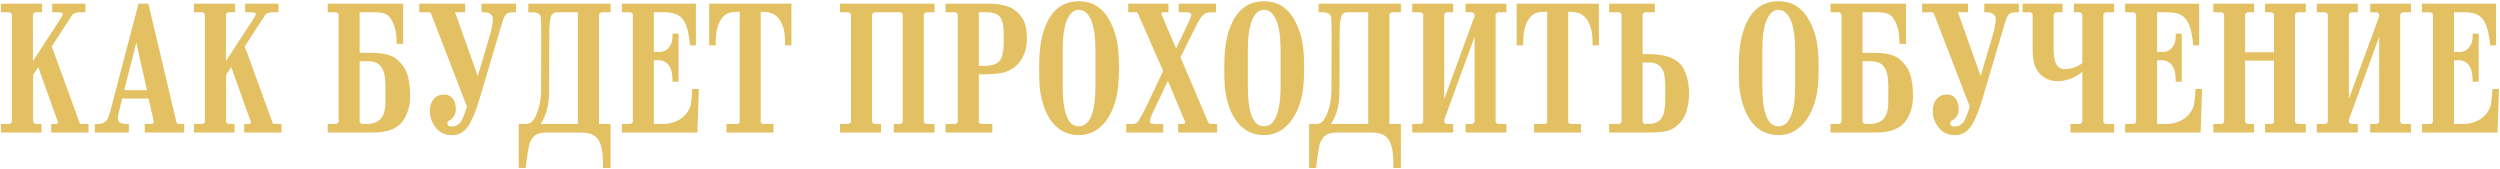<?xml version="1.0" encoding="UTF-8"?> <svg xmlns="http://www.w3.org/2000/svg" width="1641" height="111" viewBox="0 0 1641 111" fill="none"><path d="M33.623 87V81.36H37.103C37.423 81.36 37.663 81.24 37.823 81C38.063 80.68 38.103 80.32 37.943 79.92L25.103 44.04L21.743 49.2V79.44C21.743 80 21.943 80.48 22.343 80.88C22.743 81.2 23.183 81.36 23.663 81.36H27.263V87H0.623V81.36H5.903C6.383 81.36 6.823 81.2 7.223 80.88C7.623 80.48 7.823 80.04 7.823 79.56V9.84C7.823 9.36 7.623 8.96 7.223 8.64C6.823 8.24 6.383 8.04 5.903 8.04H0.623V2.4H27.623V8.04H23.543C23.063 8.04 22.623 8.24 22.223 8.64C21.823 8.96 21.623 9.4 21.623 9.96V40.08L40.223 11.52C40.863 10.48 41.183 9.76 41.183 9.36C41.183 8.72 40.903 8.36 40.343 8.28C39.783 8.12 38.823 8.04 37.463 8.04H34.223V2.4H56.063V8.04C55.663 8.04 54.783 8.04 53.423 8.04C52.063 7.96 50.823 8.08 49.703 8.4C48.663 8.64 47.863 9.16 47.303 9.96L33.983 30.48L52.223 80.52C52.383 81.08 52.703 81.36 53.183 81.36H58.103V87H33.623ZM96.442 59.16L89.482 27.96L81.562 59.16H96.442ZM99.322 81.36C99.882 81.36 100.282 81.2 100.522 80.88C100.842 80.48 100.962 80 100.882 79.44L97.522 64.68H80.242C79.362 68.12 78.562 71.36 77.842 74.4C77.522 75.6 77.362 76.68 77.362 77.64C77.362 79.08 77.922 80.08 79.042 80.64C80.162 81.2 82.002 81.44 84.562 81.36V87H62.242V81.48C63.762 81.56 65.202 81.44 66.562 81.12C68.002 80.72 69.122 80.04 69.922 79.08C70.482 78.36 71.002 77.28 71.482 75.84C72.042 74.32 72.642 72.24 73.282 69.6L90.922 2.4H97.402L115.762 80.04C116.002 80.92 116.562 81.36 117.442 81.36H120.922V87H95.002V81.36H99.322ZM160.303 87V81.36H163.783C164.103 81.36 164.343 81.24 164.503 81C164.743 80.68 164.783 80.32 164.623 79.92L151.783 44.04L148.423 49.2V79.44C148.423 80 148.623 80.48 149.023 80.88C149.423 81.2 149.863 81.36 150.343 81.36H153.943V87H127.303V81.36H132.583C133.063 81.36 133.503 81.2 133.903 80.88C134.303 80.48 134.503 80.04 134.503 79.56V9.84C134.503 9.36 134.303 8.96 133.903 8.64C133.503 8.24 133.063 8.04 132.583 8.04H127.303V2.4H154.303V8.04H150.223C149.743 8.04 149.303 8.24 148.903 8.64C148.503 8.96 148.303 9.4 148.303 9.96V40.08L166.903 11.52C167.543 10.48 167.863 9.76 167.863 9.36C167.863 8.72 167.583 8.36 167.023 8.28C166.463 8.12 165.503 8.04 164.143 8.04H160.903V2.4H182.743V8.04C182.343 8.04 181.463 8.04 180.103 8.04C178.743 7.96 177.503 8.08 176.383 8.4C175.343 8.64 174.543 9.16 173.983 9.96L160.663 30.48L178.903 80.52C179.063 81.08 179.383 81.36 179.863 81.36H184.783V87H160.303ZM215.077 81.36H220.357C220.837 81.36 221.277 81.2 221.677 80.88C222.077 80.48 222.277 80.04 222.277 79.56V9.84C222.277 9.36 222.077 8.96 221.677 8.64C221.277 8.24 220.837 8.04 220.357 8.04H215.077V2.4H264.637V28.8H260.317C260.397 25.12 260.117 22 259.477 19.44C258.837 16.88 257.877 14.52 256.597 12.36C255.397 10.52 253.957 9.36 252.277 8.88C250.597 8.32 248.317 8.04 245.437 8.04H236.077V34.68H243.757C248.157 34.68 251.677 35.08 254.317 35.88C257.037 36.68 259.037 37.64 260.317 38.76C261.677 39.88 263.077 41.36 264.517 43.2C266.117 45.28 267.277 47.92 267.997 51.12C268.797 54.32 269.197 58.4 269.197 63.36C269.197 67.52 268.477 71.32 267.037 74.76C265.677 78.12 263.757 80.76 261.277 82.68C257.357 85.56 251.837 87 244.717 87H215.077V81.36ZM236.077 79.44C236.077 80 236.277 80.48 236.677 80.88C237.077 81.2 237.517 81.36 237.997 81.36H240.517C244.837 81.36 247.997 80.2 249.997 77.88C251.997 75.56 252.997 71.92 252.997 66.96V55.92C252.997 50.32 252.077 46.32 250.237 43.92C248.477 41.44 245.597 40.2 241.597 40.2H236.077V79.44ZM305.317 8.04H298.717L313.597 49.92L321.997 21.6C322.397 20.24 322.757 18.6 323.077 16.68C323.397 14.76 323.557 13.32 323.557 12.36C323.477 11.08 322.917 10.04 321.877 9.24C320.837 8.44 319.517 8.04 317.917 8.04H315.997V2.4H338.677V8.04C336.357 8.04 334.757 8.16 333.877 8.4C332.997 8.64 332.317 9.12 331.837 9.84C331.357 10.32 330.917 11.12 330.517 12.24C330.117 13.28 329.677 14.64 329.197 16.32L314.917 64.44C312.597 72.28 310.237 78.16 307.837 82.08C305.357 85.92 302.357 88.08 298.837 88.56C298.277 88.64 297.477 88.68 296.437 88.68C291.957 88.68 288.397 86.92 285.757 83.4C283.357 80.12 282.157 76.72 282.157 73.2C282.157 69.76 282.997 67.04 284.677 65.04C286.357 63.04 288.637 62.04 291.517 62.04C293.837 62.04 295.677 62.88 297.037 64.56C298.477 66.24 299.197 68.56 299.197 71.52C299.197 75.12 297.677 77.68 294.637 79.2C293.997 79.6 293.677 80.2 293.677 81C293.677 82.36 294.557 83.04 296.317 83.04C297.117 83.04 297.717 83 298.117 82.92C299.717 82.68 301.237 81.6 302.677 79.68C303.237 78.88 303.957 77.24 304.837 74.76C305.717 72.2 306.277 70.64 306.517 70.08L282.997 9.12C282.677 8.4 282.157 8.04 281.437 8.04H275.197V2.4H305.317V8.04ZM395.12 8.04C394.64 8.04 394.2 8.24 393.8 8.64C393.4 8.96 393.2 9.36 393.2 9.84V81.36H400.76V110.28H395.84C395.92 104.52 395.56 100 394.76 96.72C394.04 93.44 392.64 91 390.56 89.4C388.48 87.8 385.48 87 381.56 87H358.52C355.16 87 352.6 87.72 350.84 89.16C349.16 90.68 348 92.64 347.36 95.04C346.8 97.52 346.2 101.24 345.56 106.2L345.08 110.28H340.52V81.36H345.2C346.96 81.36 348.36 80.76 349.4 79.56C350.52 78.36 351.56 76.56 352.52 74.16C354.28 69.68 355.16 64.76 355.16 59.4L355.28 23.16C355.28 15.72 355.12 11.56 354.8 10.68C354.48 9.64 353.68 8.92 352.4 8.52C351.2 8.12 349.32 7.96 346.76 8.04V2.4H400.76V8.04H395.12ZM379.28 81.36V8.04H365.72C363.48 8.04 362.04 9.2 361.4 11.52C360.84 13.84 360.56 17.6 360.56 22.8L360.44 59.52C360.44 68.88 358.56 76.16 354.8 81.36H379.28ZM413.482 81.36C413.962 81.36 414.402 81.2 414.802 80.88C415.202 80.48 415.402 80.04 415.402 79.56V9.84C415.402 9.36 415.202 8.96 414.802 8.64C414.402 8.24 413.962 8.04 413.482 8.04H408.202V2.4H456.802V29.76H452.962C452.402 24 451.522 19.6 450.322 16.56C449.122 13.44 447.402 11.24 445.162 9.96C442.922 8.68 439.802 8.04 435.802 8.04H429.202V34.08H433.042C435.922 34.08 438.202 32.72 439.882 30C440.602 28.8 441.042 27.68 441.202 26.64C441.362 25.6 441.442 24.08 441.442 22.08H445.402V53.64H441.442C441.442 51.48 441.322 49.72 441.082 48.36C440.922 47 440.522 45.68 439.882 44.4C439.162 42.88 438.202 41.72 437.002 40.92C435.802 40.04 434.482 39.6 433.042 39.6H429.202V81.36H435.682C438.322 81.36 441.082 80.76 443.962 79.56C446.842 78.28 449.122 76.48 450.802 74.16C452.082 72.4 452.922 70.72 453.322 69.12C453.722 67.44 454.002 65.16 454.162 62.28C454.162 61.64 454.242 60.36 454.402 58.44H458.722L457.762 87H408.202V81.36H413.482ZM476.895 87V81.36H483.615C484.895 81.36 485.535 80.8 485.535 79.68V7.68C482.095 7.68 479.495 8.04 477.735 8.76C476.055 9.48 474.575 10.8 473.295 12.72C472.015 14.72 471.095 17.04 470.535 19.68C469.975 22.32 469.735 25.68 469.815 29.76H465.495V2.4H519.495V29.76H515.295C515.375 25.68 515.135 22.36 514.575 19.8C514.015 17.16 513.015 14.8 511.575 12.72C510.215 10.88 508.655 9.6 506.895 8.88C505.135 8.08 502.615 7.68 499.335 7.68V79.68C499.335 80.8 499.975 81.36 501.255 81.36H507.735V87H476.895ZM551.405 81.36H556.685C557.165 81.36 557.605 81.2 558.005 80.88C558.405 80.48 558.605 80.04 558.605 79.56V9.84C558.605 9.36 558.405 8.96 558.005 8.64C557.605 8.24 557.165 8.04 556.685 8.04H551.405V2.4H613.445V8.04H608.285C607.805 8.04 607.365 8.24 606.965 8.64C606.565 8.96 606.365 9.36 606.365 9.84V79.56C606.365 80.04 606.565 80.48 606.965 80.88C607.365 81.2 607.805 81.36 608.285 81.36H613.445V87H586.685V81.36H590.645C591.125 81.36 591.565 81.2 591.965 80.88C592.365 80.48 592.565 80 592.565 79.44V9.96C592.565 8.68 591.925 8.04 590.645 8.04H574.325C573.845 8.04 573.405 8.24 573.005 8.64C572.605 8.96 572.405 9.4 572.405 9.96V79.44C572.405 80 572.605 80.48 573.005 80.88C573.405 81.2 573.845 81.36 574.325 81.36H578.285V87H551.405V81.36ZM626.783 81.36C627.263 81.36 627.703 81.2 628.103 80.88C628.503 80.48 628.703 80.04 628.703 79.56V9.84C628.703 9.36 628.503 8.96 628.103 8.64C627.703 8.24 627.263 8.04 626.783 8.04H620.663V2.4H648.503C652.343 2.4 655.623 2.72 658.343 3.36C661.063 3.92 663.423 4.84 665.423 6.12C668.543 8.28 670.743 10.8 672.023 13.68C673.383 16.56 674.063 20.4 674.063 25.2C674.063 30.8 672.783 35.52 670.223 39.36C667.743 43.2 664.183 45.88 659.543 47.4C656.583 48.36 650.903 48.84 642.503 48.84V79.56C642.503 80.04 642.663 80.48 642.983 80.88C643.383 81.2 643.863 81.36 644.423 81.36H651.383V87H620.663V81.36H626.783ZM642.503 8.04V43.2H646.343C651.543 43.2 654.983 41.88 656.663 39.24C657.383 38.2 657.903 36.68 658.223 34.68C658.623 32.68 658.823 30.48 658.823 28.08V21.84C658.823 16.4 657.903 12.68 656.063 10.68C654.383 8.92 651.383 8.04 647.062 8.04H642.503ZM682.083 44.64C682.083 34.8 682.963 27.08 684.723 21.48C688.803 7.72 696.603 0.84 708.123 0.84C713.723 0.84 718.403 2.44 722.163 5.64C726.003 8.84 729.083 13.76 731.403 20.4C732.603 23.76 733.403 27.28 733.803 30.96C734.283 34.64 734.523 39.12 734.523 44.4C734.523 53.52 733.843 60.44 732.483 65.16C730.563 72.6 727.443 78.4 723.123 82.56C718.883 86.64 713.883 88.68 708.123 88.68C702.123 88.68 697.043 86.68 692.883 82.68C688.723 78.68 685.723 72.92 683.883 65.4C683.163 62.68 682.683 59.88 682.443 57C682.203 54.04 682.083 49.92 682.083 44.64ZM697.563 56.88C697.563 74.24 701.083 82.92 708.123 82.92C711.643 82.92 714.323 80.76 716.163 76.44C718.083 72.04 719.043 65.52 719.043 56.88V32.64C719.043 24.08 718.083 17.6 716.163 13.2C714.243 8.72 711.563 6.48 708.123 6.48C704.843 6.48 702.243 8.72 700.323 13.2C698.483 17.68 697.563 24.16 697.563 32.64V56.88ZM798.879 87H773.319V81.36H777.039C777.359 81.36 777.599 81.2 777.759 80.88C777.919 80.56 777.959 80.24 777.879 79.92L766.599 53.04L760.119 66.72L758.799 69.36C757.839 71.28 756.919 73.24 756.039 75.24C755.239 77.24 754.839 78.64 754.839 79.44C754.839 80.24 755.239 80.8 756.039 81.12C756.839 81.36 757.959 81.48 759.399 81.48L763.599 81.36V87H739.239V81.36C741.559 81.44 743.159 81.44 744.039 81.36C744.999 81.2 745.679 80.96 746.079 80.64C746.559 80.24 747.159 79.48 747.879 78.36C749.639 75.48 751.479 72 753.399 67.92L763.479 46.56L746.919 8.88C746.679 8.32 746.239 8.04 745.599 8.04H740.559V2.4H766.959V8.04H762.999C762.759 8.04 762.559 8.2 762.399 8.52C762.319 8.84 762.319 9.16 762.399 9.48L771.999 31.8L776.079 23.28C777.759 19.84 779.159 16.88 780.279 14.4C781.479 11.84 782.039 10.32 781.959 9.84C781.879 9.04 781.559 8.56 780.999 8.4C780.439 8.16 779.319 8.04 777.639 8.04H773.679V2.4H798.159V8.04C795.199 8.04 793.119 8.2 791.919 8.52C790.799 8.84 789.679 9.72 788.559 11.16C787.519 12.52 786.039 15.12 784.119 18.96L774.879 37.56L793.119 80.4C793.199 80.72 793.399 80.96 793.719 81.12C794.039 81.28 794.319 81.36 794.559 81.36H798.879V87ZM803.606 44.64C803.606 34.8 804.486 27.08 806.246 21.48C810.326 7.72 818.126 0.84 829.646 0.84C835.246 0.84 839.926 2.44 843.686 5.64C847.526 8.84 850.606 13.76 852.926 20.4C854.126 23.76 854.926 27.28 855.326 30.96C855.806 34.64 856.046 39.12 856.046 44.4C856.046 53.52 855.366 60.44 854.006 65.16C852.086 72.6 848.966 78.4 844.646 82.56C840.406 86.64 835.406 88.68 829.646 88.68C823.646 88.68 818.566 86.68 814.406 82.68C810.246 78.68 807.246 72.92 805.406 65.4C804.686 62.68 804.206 59.88 803.966 57C803.726 54.04 803.606 49.92 803.606 44.64ZM819.086 56.88C819.086 74.24 822.606 82.92 829.646 82.92C833.166 82.92 835.846 80.76 837.686 76.44C839.606 72.04 840.566 65.52 840.566 56.88V32.64C840.566 24.08 839.606 17.6 837.686 13.2C835.766 8.72 833.086 6.48 829.646 6.48C826.366 6.48 823.766 8.72 821.846 13.2C820.006 17.68 819.086 24.16 819.086 32.64V56.88ZM913.909 8.04C913.429 8.04 912.989 8.24 912.589 8.64C912.189 8.96 911.989 9.36 911.989 9.84V81.36H919.549V110.28H914.629C914.709 104.52 914.349 100 913.549 96.72C912.829 93.44 911.429 91 909.349 89.4C907.269 87.8 904.269 87 900.349 87H877.309C873.949 87 871.389 87.72 869.629 89.16C867.949 90.68 866.789 92.64 866.149 95.04C865.589 97.52 864.989 101.24 864.349 106.2L863.869 110.28H859.309V81.36H863.989C865.749 81.36 867.149 80.76 868.189 79.56C869.309 78.36 870.349 76.56 871.309 74.16C873.069 69.68 873.949 64.76 873.949 59.4L874.069 23.16C874.069 15.72 873.909 11.56 873.589 10.68C873.269 9.64 872.469 8.92 871.189 8.52C869.989 8.12 868.109 7.96 865.549 8.04V2.4H919.549V8.04H913.909ZM898.069 81.36V8.04H884.509C882.269 8.04 880.829 9.2 880.189 11.52C879.629 13.84 879.349 17.6 879.349 22.8L879.229 59.52C879.229 68.88 877.349 76.16 873.589 81.36H898.069ZM947.991 78.72V79.44C947.991 80 948.191 80.48 948.591 80.88C948.991 81.2 949.431 81.36 949.911 81.36H953.871V87H926.991V81.36H932.271C932.751 81.36 933.191 81.2 933.591 80.88C933.991 80.48 934.191 80.04 934.191 79.56V9.84C934.191 9.36 933.991 8.96 933.591 8.64C933.191 8.24 932.751 8.04 932.271 8.04H926.991V2.4H953.871V8.04H949.911C949.431 8.04 948.991 8.24 948.591 8.64C948.191 8.96 947.991 9.4 947.991 9.96V64.92L967.911 10.68V9.96C967.911 9.4 967.711 8.96 967.311 8.64C966.911 8.24 966.471 8.04 965.991 8.04H962.031V2.4H988.791V8.04H983.631C983.151 8.04 982.711 8.24 982.311 8.64C981.911 8.96 981.711 9.36 981.711 9.84V79.56C981.711 80.04 981.911 80.48 982.311 80.88C982.711 81.2 983.151 81.36 983.631 81.36H988.791V87H962.031V81.36H965.991C966.471 81.36 966.911 81.2 967.311 80.88C967.711 80.48 967.911 80 967.911 79.44V24.12L947.991 78.72ZM1006.93 87V81.36H1013.65C1014.93 81.36 1015.57 80.8 1015.57 79.68V7.68C1012.13 7.68 1009.53 8.04 1007.77 8.76C1006.09 9.48 1004.61 10.8 1003.33 12.72C1002.05 14.72 1001.13 17.04 1000.57 19.68C1000.01 22.32 999.774 25.68 999.854 29.76H995.534V2.4H1049.53V29.76H1045.33C1045.41 25.68 1045.17 22.36 1044.61 19.8C1044.05 17.16 1043.05 14.8 1041.61 12.72C1040.25 10.88 1038.69 9.6 1036.93 8.88C1035.17 8.08 1032.65 7.68 1029.37 7.68V79.68C1029.37 80.8 1030.01 81.36 1031.29 81.36H1037.77V87H1006.93ZM1086.25 8.04H1080.13C1079.57 8.04 1079.09 8.24 1078.69 8.64C1078.37 8.96 1078.21 9.36 1078.21 9.84V35.52H1082.65C1092.17 35.52 1099.01 37.76 1103.17 42.24C1104.69 43.92 1105.97 46.44 1107.01 49.8C1108.13 53.08 1108.69 57.04 1108.69 61.68C1108.69 65.04 1108.21 68.52 1107.25 72.12C1106.29 75.72 1104.81 78.52 1102.81 80.52C1100.33 83.32 1097.53 85.12 1094.41 85.92C1091.29 86.64 1087.89 87 1084.21 87H1056.25V81.36H1062.49C1062.97 81.36 1063.41 81.2 1063.81 80.88C1064.21 80.48 1064.41 80.04 1064.41 79.56V9.84C1064.41 9.36 1064.21 8.96 1063.81 8.64C1063.41 8.24 1062.97 8.04 1062.49 8.04H1056.25V2.4H1086.25V8.04ZM1082.17 81.36C1086.33 81.36 1089.25 79.92 1090.93 77.04C1091.57 76 1092.09 74.48 1092.49 72.48C1092.89 70.4 1093.09 68.24 1093.09 66V56.88C1093.09 51.12 1092.37 47.2 1090.93 45.12C1090.21 43.84 1089.13 42.84 1087.69 42.12C1086.25 41.4 1084.57 41.04 1082.65 41.04H1078.21V79.44C1078.21 80 1078.37 80.48 1078.69 80.88C1079.09 81.2 1079.57 81.36 1080.13 81.36H1082.17ZM1141.34 44.64C1141.34 34.8 1142.22 27.08 1143.98 21.48C1148.06 7.72 1155.86 0.84 1167.38 0.84C1172.98 0.84 1177.66 2.44 1181.42 5.64C1185.26 8.84 1188.34 13.76 1190.66 20.4C1191.86 23.76 1192.66 27.28 1193.06 30.96C1193.54 34.64 1193.78 39.12 1193.78 44.4C1193.78 53.52 1193.1 60.44 1191.74 65.16C1189.82 72.6 1186.7 78.4 1182.38 82.56C1178.14 86.64 1173.14 88.68 1167.38 88.68C1161.38 88.68 1156.3 86.68 1152.14 82.68C1147.98 78.68 1144.98 72.92 1143.14 65.4C1142.42 62.68 1141.94 59.88 1141.7 57C1141.46 54.04 1141.34 49.92 1141.34 44.64ZM1156.82 56.88C1156.82 74.24 1160.34 82.92 1167.38 82.92C1170.9 82.92 1173.58 80.76 1175.42 76.44C1177.34 72.04 1178.3 65.52 1178.3 56.88V32.64C1178.3 24.08 1177.34 17.6 1175.42 13.2C1173.5 8.72 1170.82 6.48 1167.38 6.48C1164.1 6.48 1161.5 8.72 1159.58 13.2C1157.74 17.68 1156.82 24.16 1156.82 32.64V56.88ZM1201.56 81.36H1206.84C1207.32 81.36 1207.76 81.2 1208.16 80.88C1208.56 80.48 1208.76 80.04 1208.76 79.56V9.84C1208.76 9.36 1208.56 8.96 1208.16 8.64C1207.76 8.24 1207.32 8.04 1206.84 8.04H1201.56V2.4H1251.12V28.8H1246.8C1246.88 25.12 1246.6 22 1245.96 19.44C1245.32 16.88 1244.36 14.52 1243.08 12.36C1241.88 10.52 1240.44 9.36 1238.76 8.88C1237.08 8.32 1234.8 8.04 1231.92 8.04H1222.56V34.68H1230.24C1234.64 34.68 1238.16 35.08 1240.8 35.88C1243.52 36.68 1245.52 37.64 1246.8 38.76C1248.16 39.88 1249.56 41.36 1251 43.2C1252.6 45.28 1253.76 47.92 1254.48 51.12C1255.28 54.32 1255.68 58.4 1255.68 63.36C1255.68 67.52 1254.96 71.32 1253.52 74.76C1252.16 78.12 1250.24 80.76 1247.76 82.68C1243.84 85.56 1238.32 87 1231.2 87H1201.56V81.36ZM1222.56 79.44C1222.56 80 1222.76 80.48 1223.16 80.88C1223.56 81.2 1224 81.36 1224.48 81.36H1227C1231.32 81.36 1234.48 80.2 1236.48 77.88C1238.48 75.56 1239.48 71.92 1239.48 66.96V55.92C1239.48 50.32 1238.56 46.32 1236.72 43.92C1234.96 41.44 1232.08 40.2 1228.08 40.2H1222.56V79.44ZM1291.8 8.04H1285.2L1300.08 49.92L1308.48 21.6C1308.88 20.24 1309.24 18.6 1309.56 16.68C1309.88 14.76 1310.04 13.32 1310.04 12.36C1309.96 11.08 1309.4 10.04 1308.36 9.24C1307.32 8.44 1306 8.04 1304.4 8.04H1302.48V2.4H1325.16V8.04C1322.84 8.04 1321.24 8.16 1320.36 8.4C1319.48 8.64 1318.8 9.12 1318.32 9.84C1317.84 10.32 1317.4 11.12 1317 12.24C1316.6 13.28 1316.16 14.64 1315.68 16.32L1301.4 64.44C1299.08 72.28 1296.72 78.16 1294.32 82.08C1291.84 85.92 1288.84 88.08 1285.32 88.56C1284.76 88.64 1283.96 88.68 1282.92 88.68C1278.44 88.68 1274.88 86.92 1272.24 83.4C1269.84 80.12 1268.64 76.72 1268.64 73.2C1268.64 69.76 1269.48 67.04 1271.16 65.04C1272.84 63.04 1275.12 62.04 1278 62.04C1280.32 62.04 1282.16 62.88 1283.52 64.56C1284.96 66.24 1285.68 68.56 1285.68 71.52C1285.68 75.12 1284.16 77.68 1281.12 79.2C1280.48 79.6 1280.16 80.2 1280.16 81C1280.16 82.36 1281.04 83.04 1282.8 83.04C1283.6 83.04 1284.2 83 1284.6 82.92C1286.2 82.68 1287.72 81.6 1289.16 79.68C1289.72 78.88 1290.44 77.24 1291.32 74.76C1292.2 72.2 1292.76 70.64 1293 70.08L1269.48 9.12C1269.16 8.4 1268.64 8.04 1267.92 8.04H1261.68V2.4H1291.8V8.04ZM1366.84 9.96C1366.84 9.4 1366.64 8.96 1366.24 8.64C1365.84 8.24 1365.4 8.04 1364.92 8.04H1361.32V2.4H1387.72V8.04H1382.56C1382.08 8.04 1381.64 8.24 1381.24 8.64C1380.84 8.96 1380.64 9.36 1380.64 9.84V79.56C1380.64 80.04 1380.84 80.48 1381.24 80.88C1381.64 81.2 1382.08 81.36 1382.56 81.36H1387.72V87H1359.04V81.36H1364.92C1365.4 81.36 1365.84 81.2 1366.24 80.88C1366.64 80.48 1366.84 80.04 1366.84 79.56V47.16C1364.52 49.08 1361.92 50.6 1359.04 51.72C1356.24 52.76 1353.36 53.28 1350.4 53.28C1347.52 53.28 1344.88 52.6 1342.48 51.24C1340.16 49.88 1338.36 48.12 1337.08 45.96C1336.04 44.2 1335.28 42.16 1334.8 39.84C1334.4 37.52 1334.2 34.56 1334.2 30.96V9.84C1334.2 9.36 1334 8.96 1333.6 8.64C1333.2 8.24 1332.76 8.04 1332.28 8.04H1327.6V2.4H1353.88V8.04H1349.92C1349.44 8.04 1349 8.24 1348.6 8.64C1348.2 8.96 1348 9.4 1348 9.96V32.52C1348 41.08 1350.36 45.36 1355.08 45.36C1359.56 45.36 1363.48 44.04 1366.84 41.4V9.96ZM1400.2 81.36C1400.68 81.36 1401.12 81.2 1401.52 80.88C1401.92 80.48 1402.12 80.04 1402.12 79.56V9.84C1402.12 9.36 1401.92 8.96 1401.52 8.64C1401.12 8.24 1400.68 8.04 1400.2 8.04H1394.92V2.4H1443.52V29.76H1439.68C1439.12 24 1438.24 19.6 1437.04 16.56C1435.84 13.44 1434.12 11.24 1431.88 9.96C1429.64 8.68 1426.52 8.04 1422.52 8.04H1415.92V34.08H1419.76C1422.64 34.08 1424.92 32.72 1426.6 30C1427.32 28.8 1427.76 27.68 1427.92 26.64C1428.08 25.6 1428.16 24.08 1428.16 22.08H1432.12V53.64H1428.16C1428.16 51.48 1428.04 49.72 1427.8 48.36C1427.64 47 1427.24 45.68 1426.6 44.4C1425.88 42.88 1424.92 41.72 1423.72 40.92C1422.52 40.04 1421.2 39.6 1419.76 39.6H1415.92V81.36H1422.4C1425.04 81.36 1427.8 80.76 1430.68 79.56C1433.56 78.28 1435.84 76.48 1437.52 74.16C1438.8 72.4 1439.64 70.72 1440.04 69.12C1440.44 67.44 1440.72 65.16 1440.88 62.28C1440.88 61.64 1440.96 60.36 1441.12 58.44H1445.44L1444.48 87H1394.92V81.36H1400.2ZM1473.69 39.84V79.44C1473.69 80 1473.89 80.48 1474.29 80.88C1474.69 81.2 1475.13 81.36 1475.61 81.36H1479.57V87H1452.81V81.36H1457.97C1458.45 81.36 1458.89 81.2 1459.29 80.88C1459.69 80.48 1459.89 80.04 1459.89 79.56V9.84C1459.89 9.36 1459.69 8.96 1459.29 8.64C1458.89 8.24 1458.45 8.04 1457.97 8.04H1452.81V2.4H1479.57V8.04H1475.61C1475.13 8.04 1474.69 8.24 1474.29 8.64C1473.89 8.96 1473.69 9.4 1473.69 9.96V34.32H1492.65V9.96C1492.65 9.4 1492.45 8.96 1492.05 8.64C1491.65 8.24 1491.21 8.04 1490.73 8.04H1486.77V2.4H1513.53V8.04H1508.37C1507.89 8.04 1507.45 8.24 1507.05 8.64C1506.65 8.96 1506.45 9.36 1506.45 9.84V79.56C1506.45 80.04 1506.65 80.48 1507.05 80.88C1507.45 81.2 1507.89 81.36 1508.37 81.36H1513.53V87H1486.77V81.36H1490.73C1491.21 81.36 1491.65 81.2 1492.05 80.88C1492.45 80.48 1492.65 80 1492.65 79.44V39.84H1473.69ZM1541.78 78.72V79.44C1541.78 80 1541.98 80.48 1542.38 80.88C1542.78 81.2 1543.22 81.36 1543.7 81.36H1547.66V87H1520.78V81.36H1526.06C1526.54 81.36 1526.98 81.2 1527.38 80.88C1527.78 80.48 1527.98 80.04 1527.98 79.56V9.84C1527.98 9.36 1527.78 8.96 1527.38 8.64C1526.98 8.24 1526.54 8.04 1526.06 8.04H1520.78V2.4H1547.66V8.04H1543.7C1543.22 8.04 1542.78 8.24 1542.38 8.64C1541.98 8.96 1541.78 9.4 1541.78 9.96V64.92L1561.7 10.68V9.96C1561.7 9.4 1561.5 8.96 1561.1 8.64C1560.7 8.24 1560.26 8.04 1559.78 8.04H1555.82V2.4H1582.58V8.04H1577.42C1576.94 8.04 1576.5 8.24 1576.1 8.64C1575.7 8.96 1575.5 9.36 1575.5 9.84V79.56C1575.5 80.04 1575.7 80.48 1576.1 80.88C1576.5 81.2 1576.94 81.36 1577.42 81.36H1582.58V87H1555.82V81.36H1559.78C1560.26 81.36 1560.7 81.2 1561.1 80.88C1561.5 80.48 1561.7 80 1561.7 79.44V24.12L1541.78 78.72ZM1595.08 81.36C1595.56 81.36 1596 81.2 1596.4 80.88C1596.8 80.48 1597 80.04 1597 79.56V9.84C1597 9.36 1596.8 8.96 1596.4 8.64C1596 8.24 1595.56 8.04 1595.08 8.04H1589.8V2.4H1638.4V29.76H1634.56C1634 24 1633.12 19.6 1631.92 16.56C1630.72 13.44 1629 11.24 1626.76 9.96C1624.52 8.68 1621.4 8.04 1617.4 8.04H1610.8V34.08H1614.64C1617.52 34.08 1619.8 32.72 1621.48 30C1622.2 28.8 1622.64 27.68 1622.8 26.64C1622.96 25.6 1623.04 24.08 1623.04 22.08H1627V53.64H1623.04C1623.04 51.48 1622.92 49.72 1622.68 48.36C1622.52 47 1622.12 45.68 1621.48 44.4C1620.76 42.88 1619.8 41.72 1618.6 40.92C1617.4 40.04 1616.08 39.6 1614.64 39.6H1610.8V81.36H1617.28C1619.92 81.36 1622.68 80.76 1625.56 79.56C1628.44 78.28 1630.72 76.48 1632.4 74.16C1633.68 72.4 1634.52 70.72 1634.92 69.12C1635.32 67.44 1635.6 65.16 1635.76 62.28C1635.76 61.64 1635.84 60.36 1636 58.44H1640.32L1639.36 87H1589.8V81.36H1595.08Z" fill="#E3C162"></path></svg> 